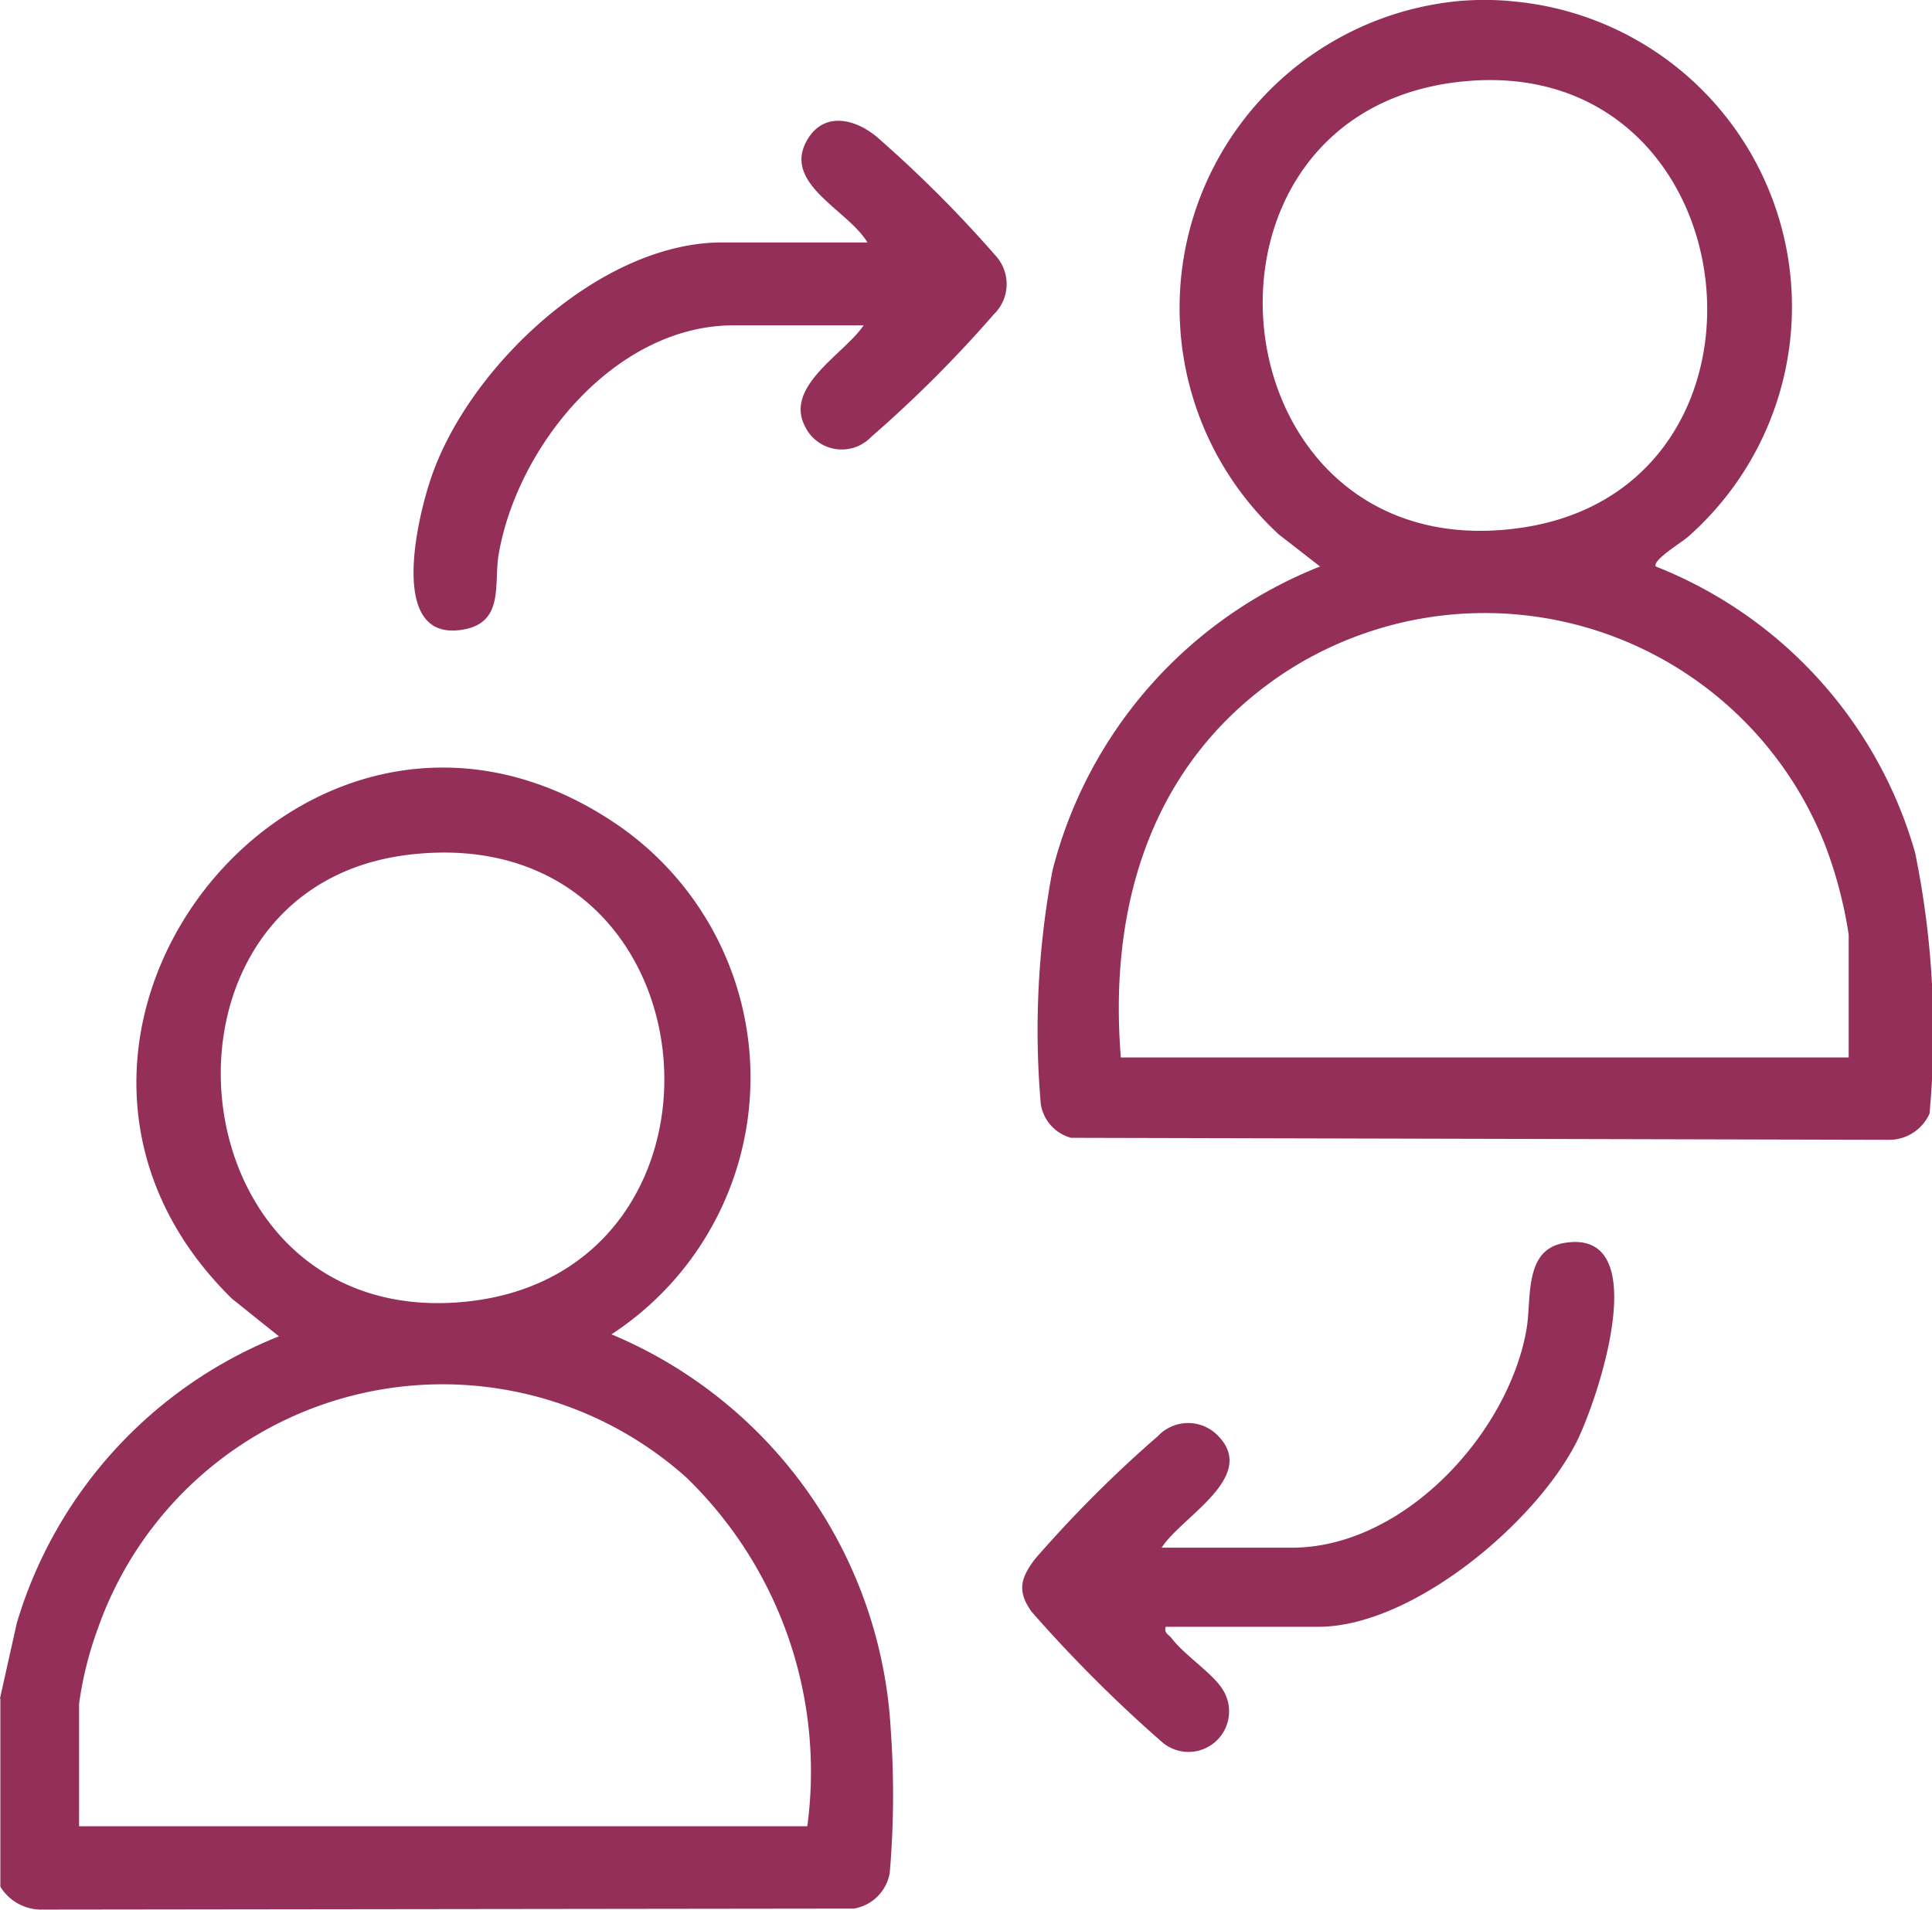 <svg id="rHXZAg.tif" xmlns="http://www.w3.org/2000/svg" width="32.857" height="32.483" viewBox="0 0 32.857 32.483">
  <g id="Group_24934" data-name="Group 24934" transform="translate(0 0)">
    <path id="Path_69645" data-name="Path 69645" d="M40.029,1.537a5.216,5.216,0,0,1,3.05,9.111c-.1.092-.624.406-.549.509a7.418,7.418,0,0,1,4.407,4.864,15.189,15.189,0,0,1,.246,4.441.751.751,0,0,1-.7.446l-13.9-.034a.706.706,0,0,1-.515-.578,14.649,14.649,0,0,1,.2-3.972,7.566,7.566,0,0,1,4.55-5.168l-.7-.544a5.243,5.243,0,0,1,3.079-9.076,5.091,5.091,0,0,1,.836,0ZM39.308,2.9c-5.122.446-4.344,8.3.87,7.606,4.8-.635,4.017-8.035-.87-7.606Zm6.5,16.6V17.418a7.4,7.4,0,0,0-.4-1.522,6.22,6.22,0,0,0-9.191-2.936c-2.249,1.488-3,3.926-2.787,6.547H45.809Z" transform="translate(-14.368 -1.52)" fill="#932f59"/>
    <path id="Path_69646" data-name="Path 69646" d="M1.18,40.167l.286-1.282a7.578,7.578,0,0,1,4.458-4.876l-.8-.641c-4.515-4.435,1.27-11.64,6.535-8.075a5.216,5.216,0,0,1-.08,8.682,7.757,7.757,0,0,1,4.75,6.73,15.564,15.564,0,0,1-.017,2.426.741.741,0,0,1-.612.612l-13.844.017a.82.82,0,0,1-.67-.389v-3.2ZM8.156,25.814c-4.761.544-4.075,8.109.939,7.606,4.939-.492,4.338-8.212-.939-7.606Zm6.753,16.533a6.969,6.969,0,0,0-2.054-5.935A6.214,6.214,0,0,0,2.845,38.977a6.092,6.092,0,0,0-.32,1.282v2.083H14.909Z" transform="translate(-1.18 -11.278)" fill="#932f59"/>
    <path id="Path_69647" data-name="Path 69647" d="M21.128,8.587H18.913c-2.009,0-3.68,2.049-3.995,3.9-.086.509.109,1.179-.647,1.282-1.248.172-.721-1.963-.492-2.615.647-1.871,2.867-3.977,4.939-3.977h2.472c-.32-.544-1.425-.984-1.042-1.711.275-.521.813-.406,1.2-.086a21.033,21.033,0,0,1,2.02,2.02.715.715,0,0,1-.029,1,21.052,21.052,0,0,1-2.083,2.083.693.693,0,0,1-1.122-.166c-.372-.692.664-1.242.99-1.728Z" transform="translate(-6.438 -3.053)" fill="#932f59"/>
    <path id="Path_69648" data-name="Path 69648" d="M33.995,44.974c-.029.114.046.126.1.195.217.286.687.589.864.864a.69.69,0,0,1-1.03.9,23.792,23.792,0,0,1-2.215-2.215c-.252-.355-.183-.578.063-.9a21.051,21.051,0,0,1,2.083-2.083.706.706,0,0,1,1-.034c.744.71-.6,1.4-.933,1.929h2.215c1.894,0,3.674-1.929,3.989-3.708.092-.532-.052-1.362.647-1.476,1.562-.258.549,2.718.195,3.405-.7,1.368-2.787,3.125-4.384,3.125h-2.6Z" transform="translate(-14.171 -17.304)" fill="#932f59"/>
  </g>
</svg>
